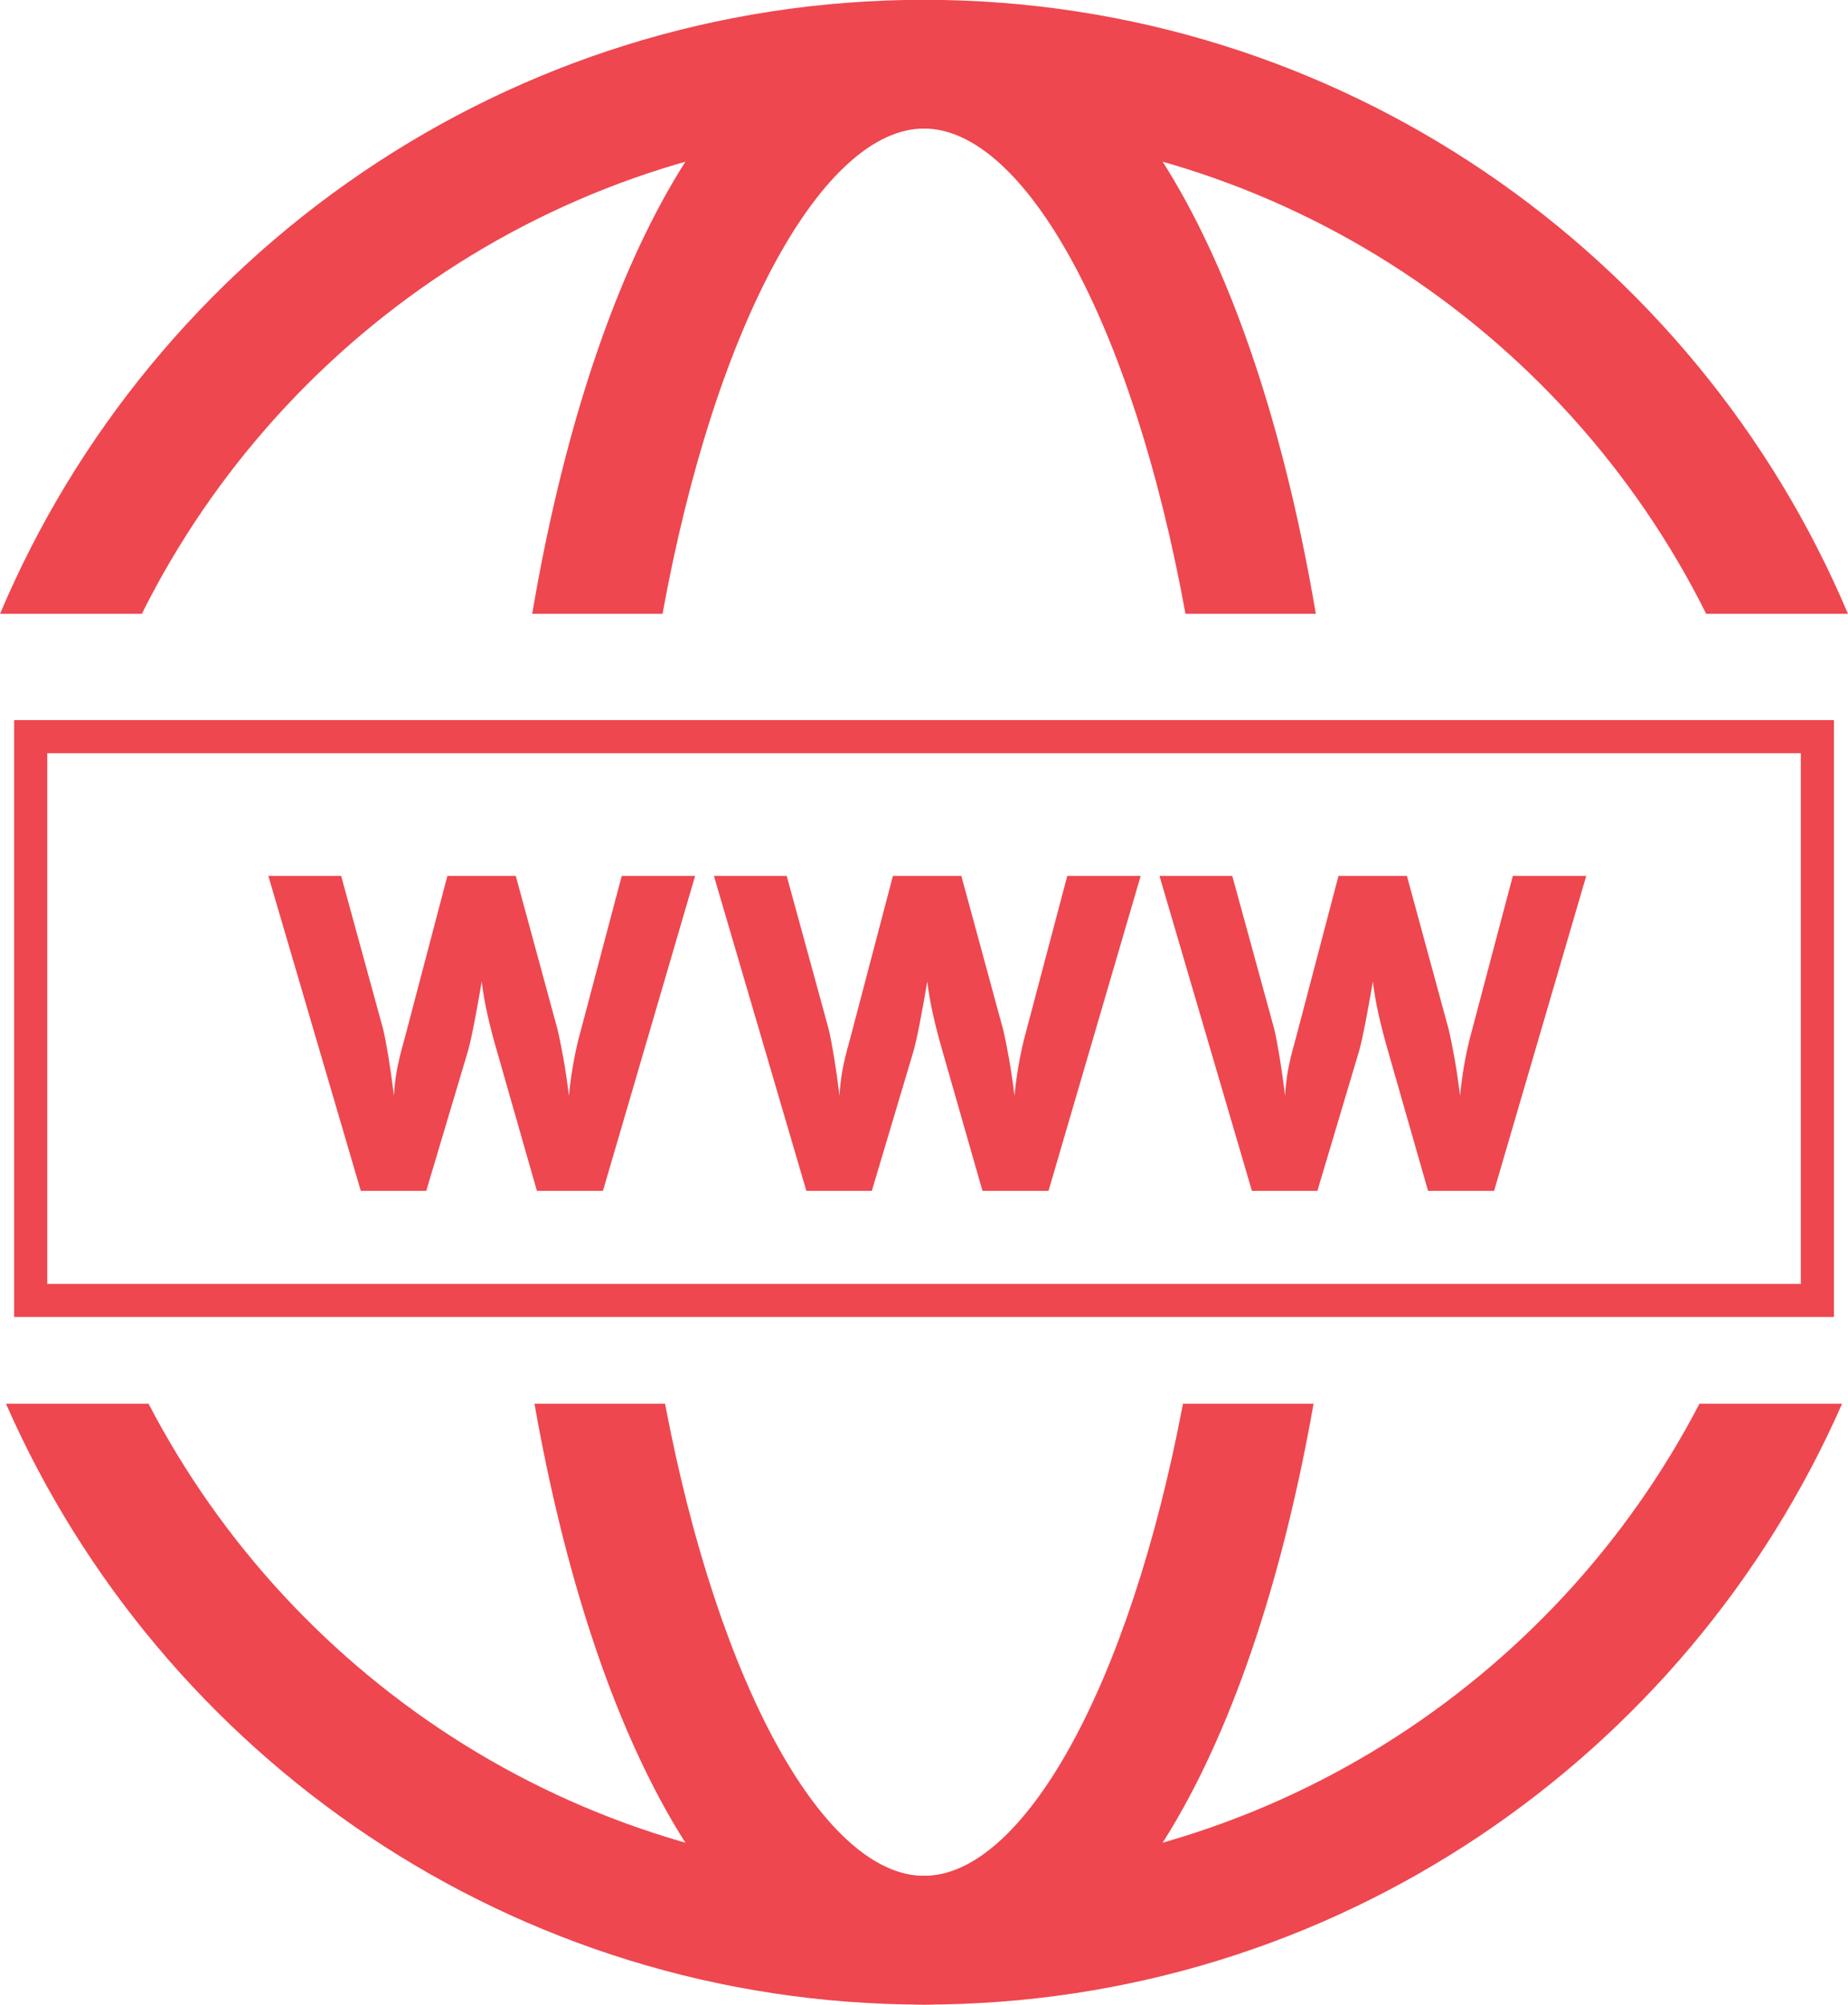 <?xml version="1.0" encoding="UTF-8" standalone="no"?><svg xmlns="http://www.w3.org/2000/svg" xmlns:xlink="http://www.w3.org/1999/xlink" fill="#000000" height="349.3" preserveAspectRatio="xMidYMid meet" version="1" viewBox="51.6 38.0 322.0 349.3" width="322" zoomAndPan="magnify"><g fill="#ee474f" id="change1_1"><path d="M 347.719 282.547 C 322.344 331.363 271.32 364.805 212.605 364.805 C 153.883 364.805 102.859 331.363 77.484 282.547 L 52.637 282.547 C 79.66 344.109 141.176 387.234 212.605 387.234 C 284.027 387.234 345.543 344.109 372.57 282.547 L 347.719 282.547" fill="inherit"/><path d="M 76.316 144.938 C 101.27 94.879 152.973 60.395 212.605 60.395 C 272.234 60.395 323.938 94.879 348.891 144.938 L 373.59 144.938 C 347.102 82.152 284.918 37.969 212.605 37.969 C 140.289 37.969 78.102 82.152 51.609 144.938 L 76.316 144.938" fill="inherit"/><path d="M 167.043 144.938 C 176.328 93.871 195.203 60.395 212.605 60.395 C 230.004 60.395 248.871 93.871 258.16 144.938 L 280.875 144.938 C 270.895 86.023 247.645 37.969 212.605 37.969 C 177.559 37.969 154.312 86.023 144.332 144.938 L 167.043 144.938" fill="inherit"/><path d="M 257.727 282.547 C 248.293 332.312 229.738 364.805 212.605 364.805 C 195.469 364.805 176.91 332.312 167.48 282.547 L 144.727 282.547 C 154.914 340.414 178.016 387.234 212.605 387.234 C 247.191 387.234 270.289 340.414 280.48 282.547 L 257.727 282.547" fill="inherit"/><path d="M 371.145 163.453 L 54.066 163.453 L 54.066 267.441 L 371.145 267.441 Z M 365.379 169.223 L 365.379 261.676 L 59.832 261.676 L 59.832 169.223 L 365.379 169.223" fill="inherit"/><path d="M 114.465 245.469 L 98.355 190.594 L 111.039 190.594 L 118.355 217.289 C 118.625 218.414 118.934 220.008 119.273 222.07 C 119.613 224.133 119.938 226.41 120.242 228.898 C 120.312 227.469 120.477 226.027 120.73 224.578 C 120.984 223.129 121.422 221.328 122.035 219.18 L 129.555 190.594 L 141.469 190.594 L 148.73 217.289 C 149.07 218.723 149.422 220.441 149.781 222.453 C 150.141 224.469 150.453 226.613 150.727 228.898 C 150.895 227.16 151.117 225.488 151.391 223.887 C 151.664 222.285 151.988 220.715 152.363 219.18 L 159.934 190.594 L 172.719 190.594 L 156.66 245.469 L 145.152 245.469 L 138.352 221.688 C 137.562 218.992 136.949 216.641 136.508 214.629 C 136.062 212.617 135.742 210.742 135.535 209.004 C 135.059 211.801 134.617 214.246 134.207 216.344 C 133.801 218.441 133.438 220.035 133.133 221.125 L 125.871 245.469 L 114.465 245.469" fill="inherit"/><path d="M 192.102 245.469 L 175.992 190.594 L 188.676 190.594 L 195.988 217.289 C 196.262 218.414 196.566 220.008 196.91 222.07 C 197.25 224.133 197.574 226.41 197.883 228.898 C 197.949 227.469 198.109 226.027 198.367 224.578 C 198.621 223.129 199.059 221.328 199.672 219.18 L 207.188 190.594 L 219.105 190.594 L 226.367 217.289 C 226.711 218.723 227.059 220.441 227.418 222.453 C 227.773 224.469 228.09 226.613 228.363 228.898 C 228.531 227.16 228.758 225.488 229.027 223.887 C 229.301 222.285 229.625 220.715 230 219.18 L 237.566 190.594 L 250.355 190.594 L 234.297 245.469 L 222.789 245.469 L 215.984 221.688 C 215.199 218.992 214.59 216.641 214.145 214.629 C 213.699 212.617 213.379 210.742 213.176 209.004 C 212.695 211.801 212.254 214.246 211.844 216.344 C 211.438 218.441 211.074 220.035 210.77 221.125 L 203.508 245.469 L 192.102 245.469" fill="inherit"/><path d="M 269.738 245.469 L 253.629 190.594 L 266.312 190.594 L 273.629 217.289 C 273.898 218.414 274.203 220.008 274.547 222.07 C 274.887 224.133 275.211 226.41 275.52 228.898 C 275.586 227.469 275.746 226.027 276.004 224.578 C 276.262 223.129 276.695 221.328 277.309 219.18 L 284.824 190.594 L 296.742 190.594 L 304.008 217.289 C 304.348 218.723 304.695 220.441 305.055 222.453 C 305.41 224.469 305.727 226.613 306 228.898 C 306.172 227.16 306.395 225.488 306.664 223.887 C 306.938 222.285 307.262 220.715 307.637 219.18 L 315.203 190.594 L 327.992 190.594 L 311.934 245.469 L 300.426 245.469 L 293.621 221.688 C 292.84 218.992 292.227 216.641 291.781 214.629 C 291.34 212.617 291.016 210.742 290.812 209.004 C 290.332 211.801 289.891 214.246 289.48 216.344 C 289.07 218.441 288.715 220.035 288.406 221.125 L 281.145 245.469 L 269.738 245.469" fill="inherit"/></g></svg>